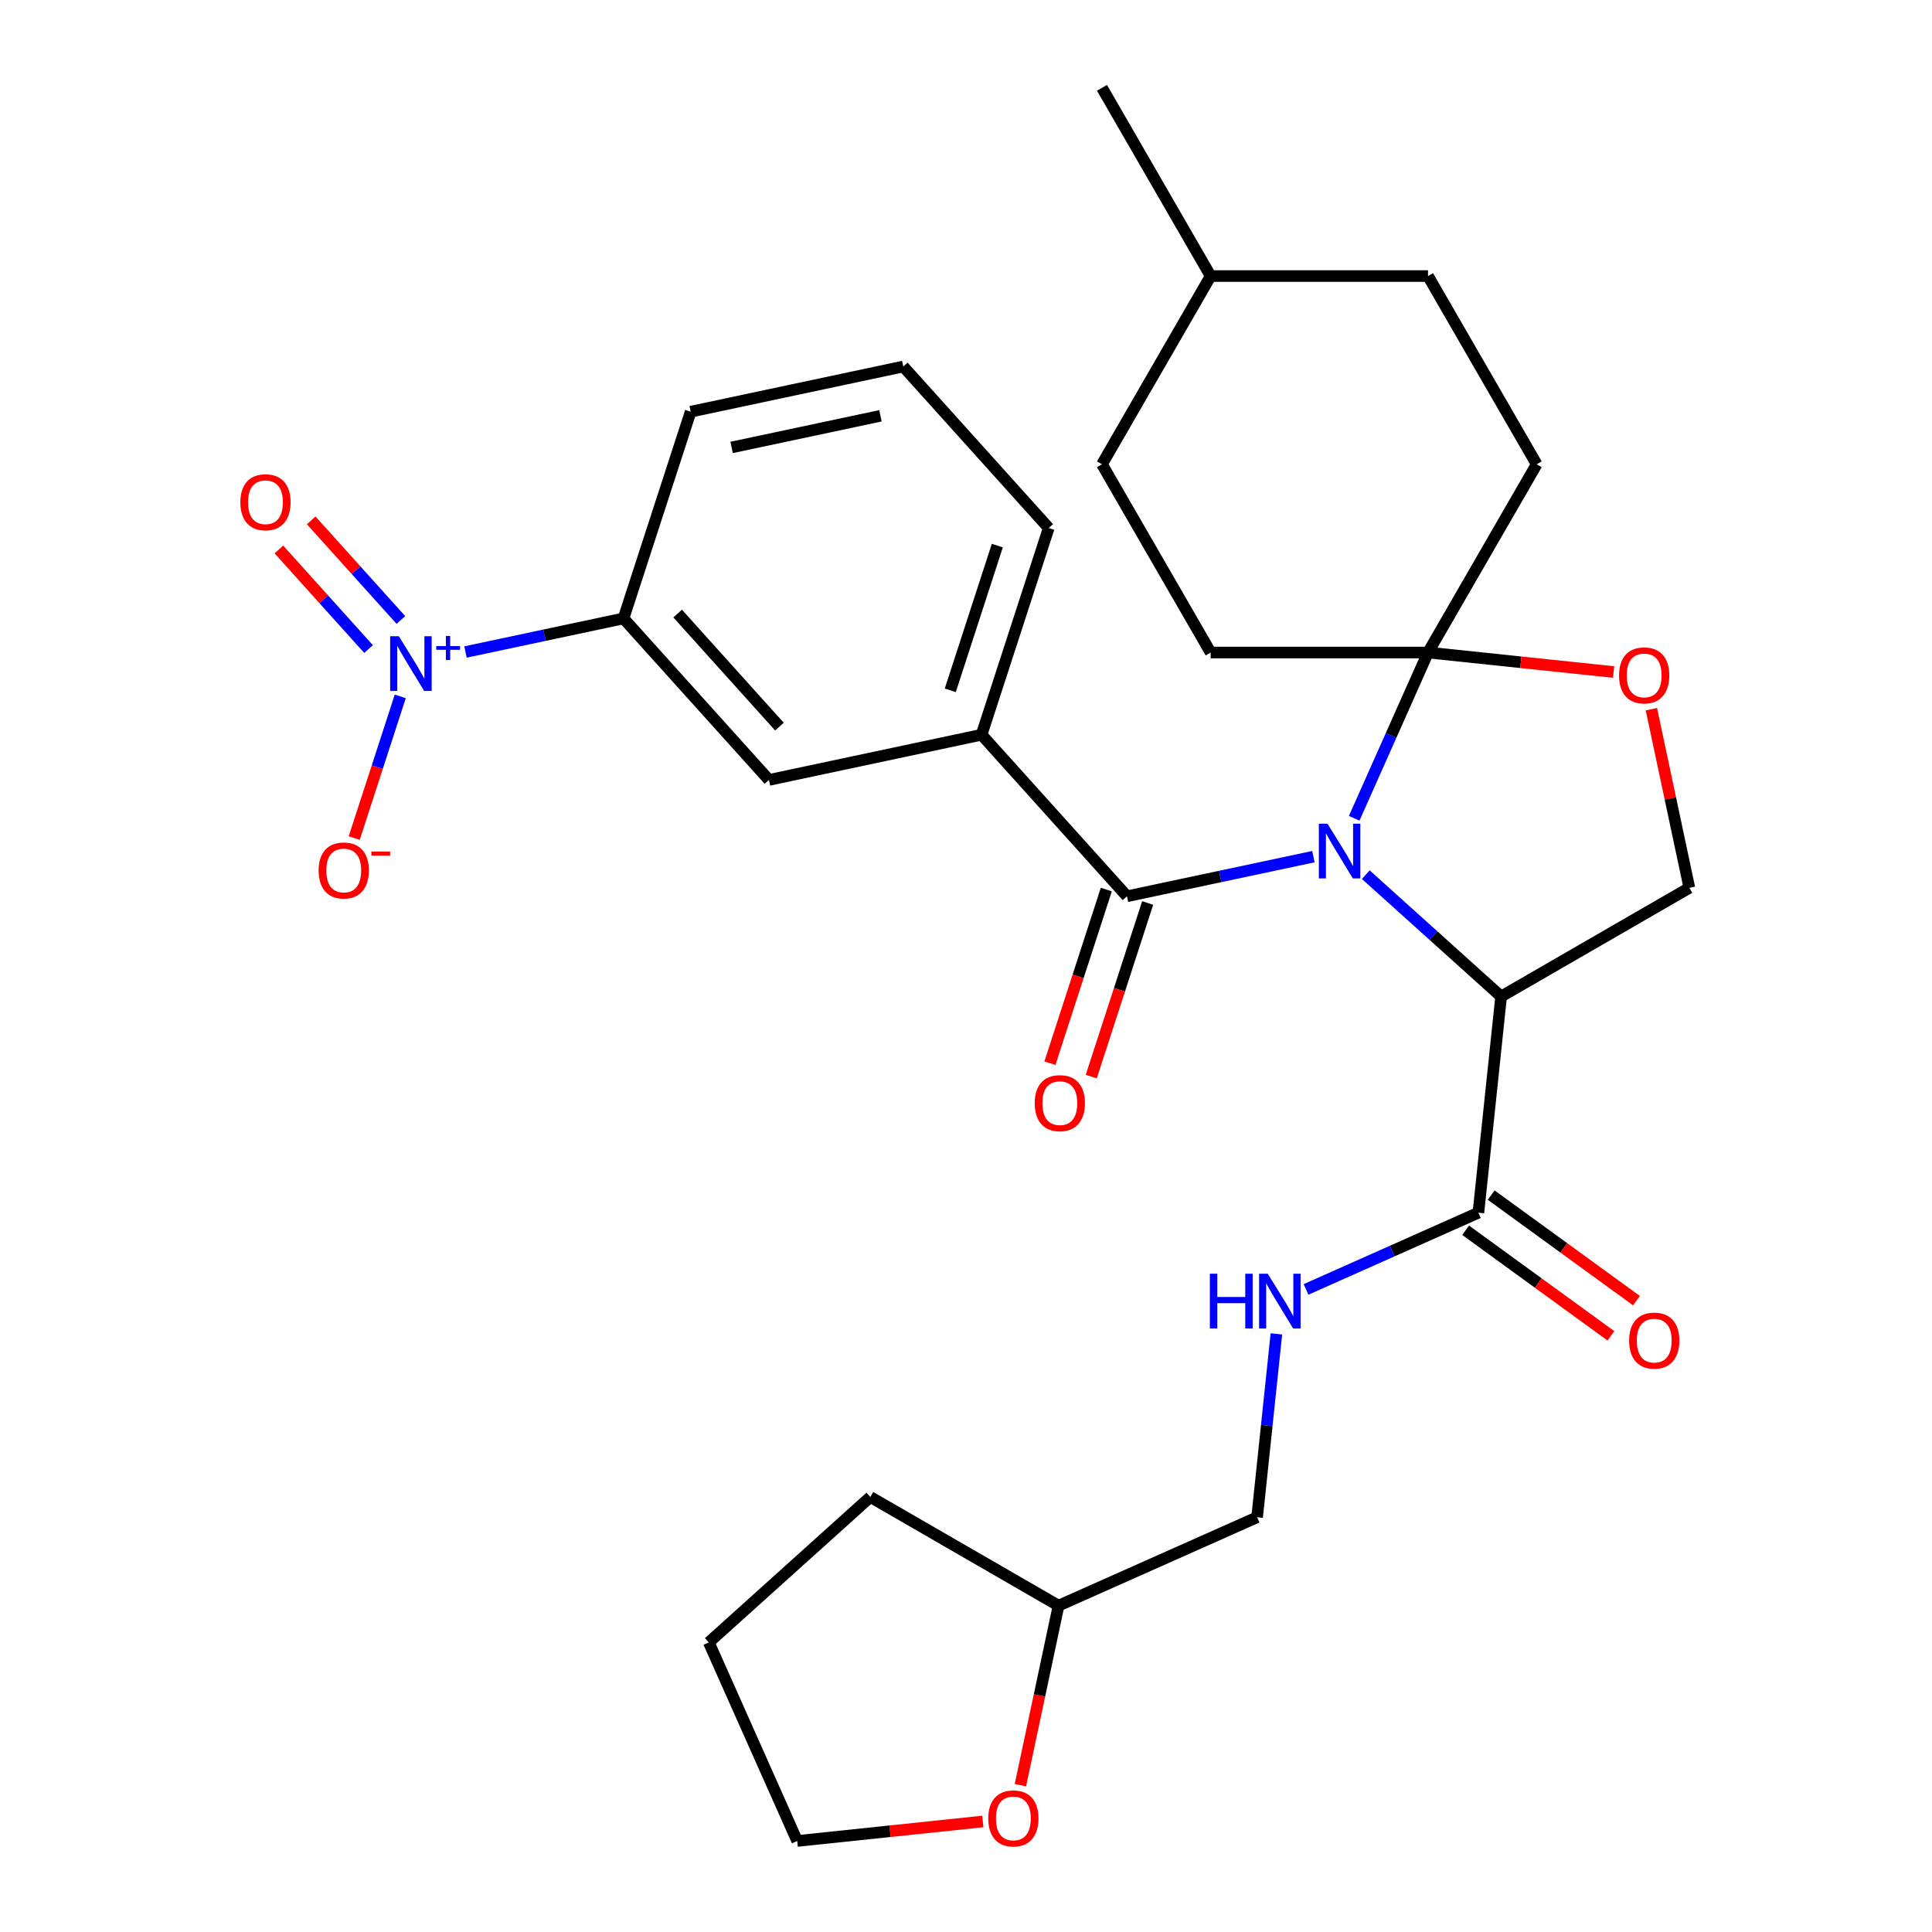 <?xml version='1.0' encoding='iso-8859-1'?>
<svg version='1.1' baseProfile='full'
              xmlns='http://www.w3.org/2000/svg'
                      xmlns:rdkit='http://www.rdkit.org/xml'
                      xmlns:xlink='http://www.w3.org/1999/xlink'
                  xml:space='preserve'
width='1000px' height='1000px' viewBox='0 0 1000 1000'>
<!-- END OF HEADER -->
<rect style='opacity:1.0;fill:#FFFFFF;stroke:none' width='1000' height='1000' x='0' y='0'> </rect>
<path class='bond-0' d='M 765.22,627.682 L 720.608,647.544' style='fill:none;fill-rule:evenodd;stroke:#000000;stroke-width:6px;stroke-linecap:butt;stroke-linejoin:miter;stroke-opacity:1' />
<path class='bond-0' d='M 720.608,647.544 L 675.997,667.406' style='fill:none;fill-rule:evenodd;stroke:#0000FF;stroke-width:6px;stroke-linecap:butt;stroke-linejoin:miter;stroke-opacity:1' />
<path class='bond-1' d='M 758.607,636.783 L 796.209,664.103' style='fill:none;fill-rule:evenodd;stroke:#000000;stroke-width:6px;stroke-linecap:butt;stroke-linejoin:miter;stroke-opacity:1' />
<path class='bond-1' d='M 796.209,664.103 L 833.81,691.422' style='fill:none;fill-rule:evenodd;stroke:#FF0000;stroke-width:6px;stroke-linecap:butt;stroke-linejoin:miter;stroke-opacity:1' />
<path class='bond-1' d='M 771.832,618.58 L 809.434,645.899' style='fill:none;fill-rule:evenodd;stroke:#000000;stroke-width:6px;stroke-linecap:butt;stroke-linejoin:miter;stroke-opacity:1' />
<path class='bond-1' d='M 809.434,645.899 L 847.036,673.219' style='fill:none;fill-rule:evenodd;stroke:#FF0000;stroke-width:6px;stroke-linecap:butt;stroke-linejoin:miter;stroke-opacity:1' />
<path class='bond-2' d='M 765.22,627.682 L 776.979,515.796' style='fill:none;fill-rule:evenodd;stroke:#000000;stroke-width:6px;stroke-linecap:butt;stroke-linejoin:miter;stroke-opacity:1' />
<path class='bond-3' d='M 660.66,690.413 L 655.672,737.869' style='fill:none;fill-rule:evenodd;stroke:#0000FF;stroke-width:6px;stroke-linecap:butt;stroke-linejoin:miter;stroke-opacity:1' />
<path class='bond-3' d='M 655.672,737.869 L 650.685,785.326' style='fill:none;fill-rule:evenodd;stroke:#000000;stroke-width:6px;stroke-linecap:butt;stroke-linejoin:miter;stroke-opacity:1' />
<path class='bond-4' d='M 528.16,923.995 L 538.035,877.54' style='fill:none;fill-rule:evenodd;stroke:#FF0000;stroke-width:6px;stroke-linecap:butt;stroke-linejoin:miter;stroke-opacity:1' />
<path class='bond-4' d='M 538.035,877.54 L 547.909,831.084' style='fill:none;fill-rule:evenodd;stroke:#000000;stroke-width:6px;stroke-linecap:butt;stroke-linejoin:miter;stroke-opacity:1' />
<path class='bond-5' d='M 508.706,942.79 L 460.67,947.838' style='fill:none;fill-rule:evenodd;stroke:#FF0000;stroke-width:6px;stroke-linecap:butt;stroke-linejoin:miter;stroke-opacity:1' />
<path class='bond-5' d='M 460.67,947.838 L 412.633,952.887' style='fill:none;fill-rule:evenodd;stroke:#000000;stroke-width:6px;stroke-linecap:butt;stroke-linejoin:miter;stroke-opacity:1' />
<path class='bond-6' d='M 547.909,831.084 L 650.685,785.326' style='fill:none;fill-rule:evenodd;stroke:#000000;stroke-width:6px;stroke-linecap:butt;stroke-linejoin:miter;stroke-opacity:1' />
<path class='bond-7' d='M 547.909,831.084 L 450.48,774.833' style='fill:none;fill-rule:evenodd;stroke:#000000;stroke-width:6px;stroke-linecap:butt;stroke-linejoin:miter;stroke-opacity:1' />
<path class='bond-8' d='M 700.931,423.545 L 720.032,380.644' style='fill:none;fill-rule:evenodd;stroke:#0000FF;stroke-width:6px;stroke-linecap:butt;stroke-linejoin:miter;stroke-opacity:1' />
<path class='bond-8' d='M 720.032,380.644 L 739.133,337.743' style='fill:none;fill-rule:evenodd;stroke:#000000;stroke-width:6px;stroke-linecap:butt;stroke-linejoin:miter;stroke-opacity:1' />
<path class='bond-9' d='M 679.822,443.399 L 631.576,453.654' style='fill:none;fill-rule:evenodd;stroke:#0000FF;stroke-width:6px;stroke-linecap:butt;stroke-linejoin:miter;stroke-opacity:1' />
<path class='bond-9' d='M 631.576,453.654 L 583.331,463.908' style='fill:none;fill-rule:evenodd;stroke:#000000;stroke-width:6px;stroke-linecap:butt;stroke-linejoin:miter;stroke-opacity:1' />
<path class='bond-10' d='M 706.927,452.721 L 741.953,484.259' style='fill:none;fill-rule:evenodd;stroke:#0000FF;stroke-width:6px;stroke-linecap:butt;stroke-linejoin:miter;stroke-opacity:1' />
<path class='bond-10' d='M 741.953,484.259 L 776.979,515.796' style='fill:none;fill-rule:evenodd;stroke:#000000;stroke-width:6px;stroke-linecap:butt;stroke-linejoin:miter;stroke-opacity:1' />
<path class='bond-11' d='M 240.945,337.473 L 281.838,328.781' style='fill:none;fill-rule:evenodd;stroke:#0000FF;stroke-width:6px;stroke-linecap:butt;stroke-linejoin:miter;stroke-opacity:1' />
<path class='bond-11' d='M 281.838,328.781 L 322.731,320.089' style='fill:none;fill-rule:evenodd;stroke:#000000;stroke-width:6px;stroke-linecap:butt;stroke-linejoin:miter;stroke-opacity:1' />
<path class='bond-12' d='M 207.173,360.452 L 195.259,397.12' style='fill:none;fill-rule:evenodd;stroke:#0000FF;stroke-width:6px;stroke-linecap:butt;stroke-linejoin:miter;stroke-opacity:1' />
<path class='bond-12' d='M 195.259,397.12 L 183.344,433.788' style='fill:none;fill-rule:evenodd;stroke:#FF0000;stroke-width:6px;stroke-linecap:butt;stroke-linejoin:miter;stroke-opacity:1' />
<path class='bond-13' d='M 207.496,320.9 L 184.286,295.123' style='fill:none;fill-rule:evenodd;stroke:#0000FF;stroke-width:6px;stroke-linecap:butt;stroke-linejoin:miter;stroke-opacity:1' />
<path class='bond-13' d='M 184.286,295.123 L 161.076,269.345' style='fill:none;fill-rule:evenodd;stroke:#FF0000;stroke-width:6px;stroke-linecap:butt;stroke-linejoin:miter;stroke-opacity:1' />
<path class='bond-13' d='M 190.775,335.955 L 167.565,310.178' style='fill:none;fill-rule:evenodd;stroke:#0000FF;stroke-width:6px;stroke-linecap:butt;stroke-linejoin:miter;stroke-opacity:1' />
<path class='bond-13' d='M 167.565,310.178 L 144.355,284.401' style='fill:none;fill-rule:evenodd;stroke:#FF0000;stroke-width:6px;stroke-linecap:butt;stroke-linejoin:miter;stroke-opacity:1' />
<path class='bond-14' d='M 572.631,460.432 L 558.032,505.363' style='fill:none;fill-rule:evenodd;stroke:#000000;stroke-width:6px;stroke-linecap:butt;stroke-linejoin:miter;stroke-opacity:1' />
<path class='bond-14' d='M 558.032,505.363 L 543.433,550.295' style='fill:none;fill-rule:evenodd;stroke:#FF0000;stroke-width:6px;stroke-linecap:butt;stroke-linejoin:miter;stroke-opacity:1' />
<path class='bond-14' d='M 594.03,467.385 L 579.431,512.316' style='fill:none;fill-rule:evenodd;stroke:#000000;stroke-width:6px;stroke-linecap:butt;stroke-linejoin:miter;stroke-opacity:1' />
<path class='bond-14' d='M 579.431,512.316 L 564.832,557.248' style='fill:none;fill-rule:evenodd;stroke:#FF0000;stroke-width:6px;stroke-linecap:butt;stroke-linejoin:miter;stroke-opacity:1' />
<path class='bond-15' d='M 583.331,463.908 L 508.053,380.303' style='fill:none;fill-rule:evenodd;stroke:#000000;stroke-width:6px;stroke-linecap:butt;stroke-linejoin:miter;stroke-opacity:1' />
<path class='bond-16' d='M 322.731,320.089 L 398.009,403.694' style='fill:none;fill-rule:evenodd;stroke:#000000;stroke-width:6px;stroke-linecap:butt;stroke-linejoin:miter;stroke-opacity:1' />
<path class='bond-16' d='M 350.744,317.574 L 403.439,376.097' style='fill:none;fill-rule:evenodd;stroke:#000000;stroke-width:6px;stroke-linecap:butt;stroke-linejoin:miter;stroke-opacity:1' />
<path class='bond-17' d='M 322.731,320.089 L 357.496,213.093' style='fill:none;fill-rule:evenodd;stroke:#000000;stroke-width:6px;stroke-linecap:butt;stroke-linejoin:miter;stroke-opacity:1' />
<path class='bond-18' d='M 508.053,380.303 L 398.009,403.694' style='fill:none;fill-rule:evenodd;stroke:#000000;stroke-width:6px;stroke-linecap:butt;stroke-linejoin:miter;stroke-opacity:1' />
<path class='bond-19' d='M 508.053,380.303 L 542.817,273.308' style='fill:none;fill-rule:evenodd;stroke:#000000;stroke-width:6px;stroke-linecap:butt;stroke-linejoin:miter;stroke-opacity:1' />
<path class='bond-19' d='M 491.868,357.301 L 516.204,282.404' style='fill:none;fill-rule:evenodd;stroke:#000000;stroke-width:6px;stroke-linecap:butt;stroke-linejoin:miter;stroke-opacity:1' />
<path class='bond-20' d='M 739.133,337.743 L 626.631,337.743' style='fill:none;fill-rule:evenodd;stroke:#000000;stroke-width:6px;stroke-linecap:butt;stroke-linejoin:miter;stroke-opacity:1' />
<path class='bond-21' d='M 739.133,337.743 L 787.169,342.791' style='fill:none;fill-rule:evenodd;stroke:#000000;stroke-width:6px;stroke-linecap:butt;stroke-linejoin:miter;stroke-opacity:1' />
<path class='bond-21' d='M 787.169,342.791 L 835.206,347.84' style='fill:none;fill-rule:evenodd;stroke:#FF0000;stroke-width:6px;stroke-linecap:butt;stroke-linejoin:miter;stroke-opacity:1' />
<path class='bond-22' d='M 739.133,337.743 L 795.384,240.313' style='fill:none;fill-rule:evenodd;stroke:#000000;stroke-width:6px;stroke-linecap:butt;stroke-linejoin:miter;stroke-opacity:1' />
<path class='bond-23' d='M 854.753,367.075 L 864.581,413.31' style='fill:none;fill-rule:evenodd;stroke:#FF0000;stroke-width:6px;stroke-linecap:butt;stroke-linejoin:miter;stroke-opacity:1' />
<path class='bond-23' d='M 864.581,413.31 L 874.409,459.545' style='fill:none;fill-rule:evenodd;stroke:#000000;stroke-width:6px;stroke-linecap:butt;stroke-linejoin:miter;stroke-opacity:1' />
<path class='bond-24' d='M 874.409,459.545 L 776.979,515.796' style='fill:none;fill-rule:evenodd;stroke:#000000;stroke-width:6px;stroke-linecap:butt;stroke-linejoin:miter;stroke-opacity:1' />
<path class='bond-25' d='M 795.384,240.313 L 739.133,142.884' style='fill:none;fill-rule:evenodd;stroke:#000000;stroke-width:6px;stroke-linecap:butt;stroke-linejoin:miter;stroke-opacity:1' />
<path class='bond-26' d='M 739.133,142.884 L 626.631,142.884' style='fill:none;fill-rule:evenodd;stroke:#000000;stroke-width:6px;stroke-linecap:butt;stroke-linejoin:miter;stroke-opacity:1' />
<path class='bond-27' d='M 626.631,142.884 L 570.38,240.313' style='fill:none;fill-rule:evenodd;stroke:#000000;stroke-width:6px;stroke-linecap:butt;stroke-linejoin:miter;stroke-opacity:1' />
<path class='bond-28' d='M 626.631,142.884 L 570.38,45.455' style='fill:none;fill-rule:evenodd;stroke:#000000;stroke-width:6px;stroke-linecap:butt;stroke-linejoin:miter;stroke-opacity:1' />
<path class='bond-29' d='M 570.38,240.313 L 626.631,337.743' style='fill:none;fill-rule:evenodd;stroke:#000000;stroke-width:6px;stroke-linecap:butt;stroke-linejoin:miter;stroke-opacity:1' />
<path class='bond-30' d='M 357.496,213.093 L 467.539,189.703' style='fill:none;fill-rule:evenodd;stroke:#000000;stroke-width:6px;stroke-linecap:butt;stroke-linejoin:miter;stroke-opacity:1' />
<path class='bond-30' d='M 378.68,231.593 L 455.711,215.22' style='fill:none;fill-rule:evenodd;stroke:#000000;stroke-width:6px;stroke-linecap:butt;stroke-linejoin:miter;stroke-opacity:1' />
<path class='bond-31' d='M 542.817,273.308 L 467.539,189.703' style='fill:none;fill-rule:evenodd;stroke:#000000;stroke-width:6px;stroke-linecap:butt;stroke-linejoin:miter;stroke-opacity:1' />
<path class='bond-32' d='M 412.633,952.887 L 366.875,850.112' style='fill:none;fill-rule:evenodd;stroke:#000000;stroke-width:6px;stroke-linecap:butt;stroke-linejoin:miter;stroke-opacity:1' />
<path class='bond-33' d='M 450.48,774.833 L 366.875,850.112' style='fill:none;fill-rule:evenodd;stroke:#000000;stroke-width:6px;stroke-linecap:butt;stroke-linejoin:miter;stroke-opacity:1' />
<path  class='atom-1' d='M 626.224 659.28
L 630.064 659.28
L 630.064 671.32
L 644.544 671.32
L 644.544 659.28
L 648.384 659.28
L 648.384 687.6
L 644.544 687.6
L 644.544 674.52
L 630.064 674.52
L 630.064 687.6
L 626.224 687.6
L 626.224 659.28
' fill='#0000FF'/>
<path  class='atom-1' d='M 656.184 659.28
L 665.464 674.28
Q 666.384 675.76, 667.864 678.44
Q 669.344 681.12, 669.424 681.28
L 669.424 659.28
L 673.184 659.28
L 673.184 687.6
L 669.304 687.6
L 659.344 671.2
Q 658.184 669.28, 656.944 667.08
Q 655.744 664.88, 655.384 664.2
L 655.384 687.6
L 651.704 687.6
L 651.704 659.28
L 656.184 659.28
' fill='#0000FF'/>
<path  class='atom-2' d='M 843.235 693.889
Q 843.235 687.089, 846.595 683.289
Q 849.955 679.489, 856.235 679.489
Q 862.515 679.489, 865.875 683.289
Q 869.235 687.089, 869.235 693.889
Q 869.235 700.769, 865.835 704.689
Q 862.435 708.569, 856.235 708.569
Q 849.995 708.569, 846.595 704.689
Q 843.235 700.809, 843.235 693.889
M 856.235 705.369
Q 860.555 705.369, 862.875 702.489
Q 865.235 699.569, 865.235 693.889
Q 865.235 688.329, 862.875 685.529
Q 860.555 682.689, 856.235 682.689
Q 851.915 682.689, 849.555 685.489
Q 847.235 688.289, 847.235 693.889
Q 847.235 699.609, 849.555 702.489
Q 851.915 705.369, 856.235 705.369
' fill='#FF0000'/>
<path  class='atom-3' d='M 511.519 941.208
Q 511.519 934.408, 514.879 930.608
Q 518.239 926.808, 524.519 926.808
Q 530.799 926.808, 534.159 930.608
Q 537.519 934.408, 537.519 941.208
Q 537.519 948.088, 534.119 952.008
Q 530.719 955.888, 524.519 955.888
Q 518.279 955.888, 514.879 952.008
Q 511.519 948.128, 511.519 941.208
M 524.519 952.688
Q 528.839 952.688, 531.159 949.808
Q 533.519 946.888, 533.519 941.208
Q 533.519 935.648, 531.159 932.848
Q 528.839 930.008, 524.519 930.008
Q 520.199 930.008, 517.839 932.808
Q 515.519 935.608, 515.519 941.208
Q 515.519 946.928, 517.839 949.808
Q 520.199 952.688, 524.519 952.688
' fill='#FF0000'/>
<path  class='atom-5' d='M 687.114 426.358
L 696.394 441.358
Q 697.314 442.838, 698.794 445.518
Q 700.274 448.198, 700.354 448.358
L 700.354 426.358
L 704.114 426.358
L 704.114 454.678
L 700.234 454.678
L 690.274 438.278
Q 689.114 436.358, 687.874 434.158
Q 686.674 431.958, 686.314 431.278
L 686.314 454.678
L 682.634 454.678
L 682.634 426.358
L 687.114 426.358
' fill='#0000FF'/>
<path  class='atom-6' d='M 206.428 329.319
L 215.708 344.319
Q 216.628 345.799, 218.108 348.479
Q 219.588 351.159, 219.668 351.319
L 219.668 329.319
L 223.428 329.319
L 223.428 357.639
L 219.548 357.639
L 209.588 341.239
Q 208.428 339.319, 207.188 337.119
Q 205.988 334.919, 205.628 334.239
L 205.628 357.639
L 201.948 357.639
L 201.948 329.319
L 206.428 329.319
' fill='#0000FF'/>
<path  class='atom-6' d='M 225.804 334.424
L 230.793 334.424
L 230.793 329.17
L 233.011 329.17
L 233.011 334.424
L 238.132 334.424
L 238.132 336.325
L 233.011 336.325
L 233.011 341.605
L 230.793 341.605
L 230.793 336.325
L 225.804 336.325
L 225.804 334.424
' fill='#0000FF'/>
<path  class='atom-8' d='M 535.566 570.984
Q 535.566 564.184, 538.926 560.384
Q 542.286 556.584, 548.566 556.584
Q 554.846 556.584, 558.206 560.384
Q 561.566 564.184, 561.566 570.984
Q 561.566 577.864, 558.166 581.784
Q 554.766 585.664, 548.566 585.664
Q 542.326 585.664, 538.926 581.784
Q 535.566 577.904, 535.566 570.984
M 548.566 582.464
Q 552.886 582.464, 555.206 579.584
Q 557.566 576.664, 557.566 570.984
Q 557.566 565.424, 555.206 562.624
Q 552.886 559.784, 548.566 559.784
Q 544.246 559.784, 541.886 562.584
Q 539.566 565.384, 539.566 570.984
Q 539.566 576.704, 541.886 579.584
Q 544.246 582.464, 548.566 582.464
' fill='#FF0000'/>
<path  class='atom-12' d='M 838.018 349.582
Q 838.018 342.782, 841.378 338.982
Q 844.738 335.182, 851.018 335.182
Q 857.298 335.182, 860.658 338.982
Q 864.018 342.782, 864.018 349.582
Q 864.018 356.462, 860.618 360.382
Q 857.218 364.262, 851.018 364.262
Q 844.778 364.262, 841.378 360.382
Q 838.018 356.502, 838.018 349.582
M 851.018 361.062
Q 855.338 361.062, 857.658 358.182
Q 860.018 355.262, 860.018 349.582
Q 860.018 344.022, 857.658 341.222
Q 855.338 338.382, 851.018 338.382
Q 846.698 338.382, 844.338 341.182
Q 842.018 343.982, 842.018 349.582
Q 842.018 355.302, 844.338 358.182
Q 846.698 361.062, 851.018 361.062
' fill='#FF0000'/>
<path  class='atom-22' d='M 164.923 450.555
Q 164.923 443.755, 168.283 439.955
Q 171.643 436.155, 177.923 436.155
Q 184.203 436.155, 187.563 439.955
Q 190.923 443.755, 190.923 450.555
Q 190.923 457.435, 187.523 461.355
Q 184.123 465.235, 177.923 465.235
Q 171.683 465.235, 168.283 461.355
Q 164.923 457.475, 164.923 450.555
M 177.923 462.035
Q 182.243 462.035, 184.563 459.155
Q 186.923 456.235, 186.923 450.555
Q 186.923 444.995, 184.563 442.195
Q 182.243 439.355, 177.923 439.355
Q 173.603 439.355, 171.243 442.155
Q 168.923 444.955, 168.923 450.555
Q 168.923 456.275, 171.243 459.155
Q 173.603 462.035, 177.923 462.035
' fill='#FF0000'/>
<path  class='atom-22' d='M 192.243 440.777
L 201.931 440.777
L 201.931 442.889
L 192.243 442.889
L 192.243 440.777
' fill='#FF0000'/>
<path  class='atom-23' d='M 124.409 259.954
Q 124.409 253.154, 127.769 249.354
Q 131.129 245.554, 137.409 245.554
Q 143.689 245.554, 147.049 249.354
Q 150.409 253.154, 150.409 259.954
Q 150.409 266.834, 147.009 270.754
Q 143.609 274.634, 137.409 274.634
Q 131.169 274.634, 127.769 270.754
Q 124.409 266.874, 124.409 259.954
M 137.409 271.434
Q 141.729 271.434, 144.049 268.554
Q 146.409 265.634, 146.409 259.954
Q 146.409 254.394, 144.049 251.594
Q 141.729 248.754, 137.409 248.754
Q 133.089 248.754, 130.729 251.554
Q 128.409 254.354, 128.409 259.954
Q 128.409 265.674, 130.729 268.554
Q 133.089 271.434, 137.409 271.434
' fill='#FF0000'/>
</svg>
